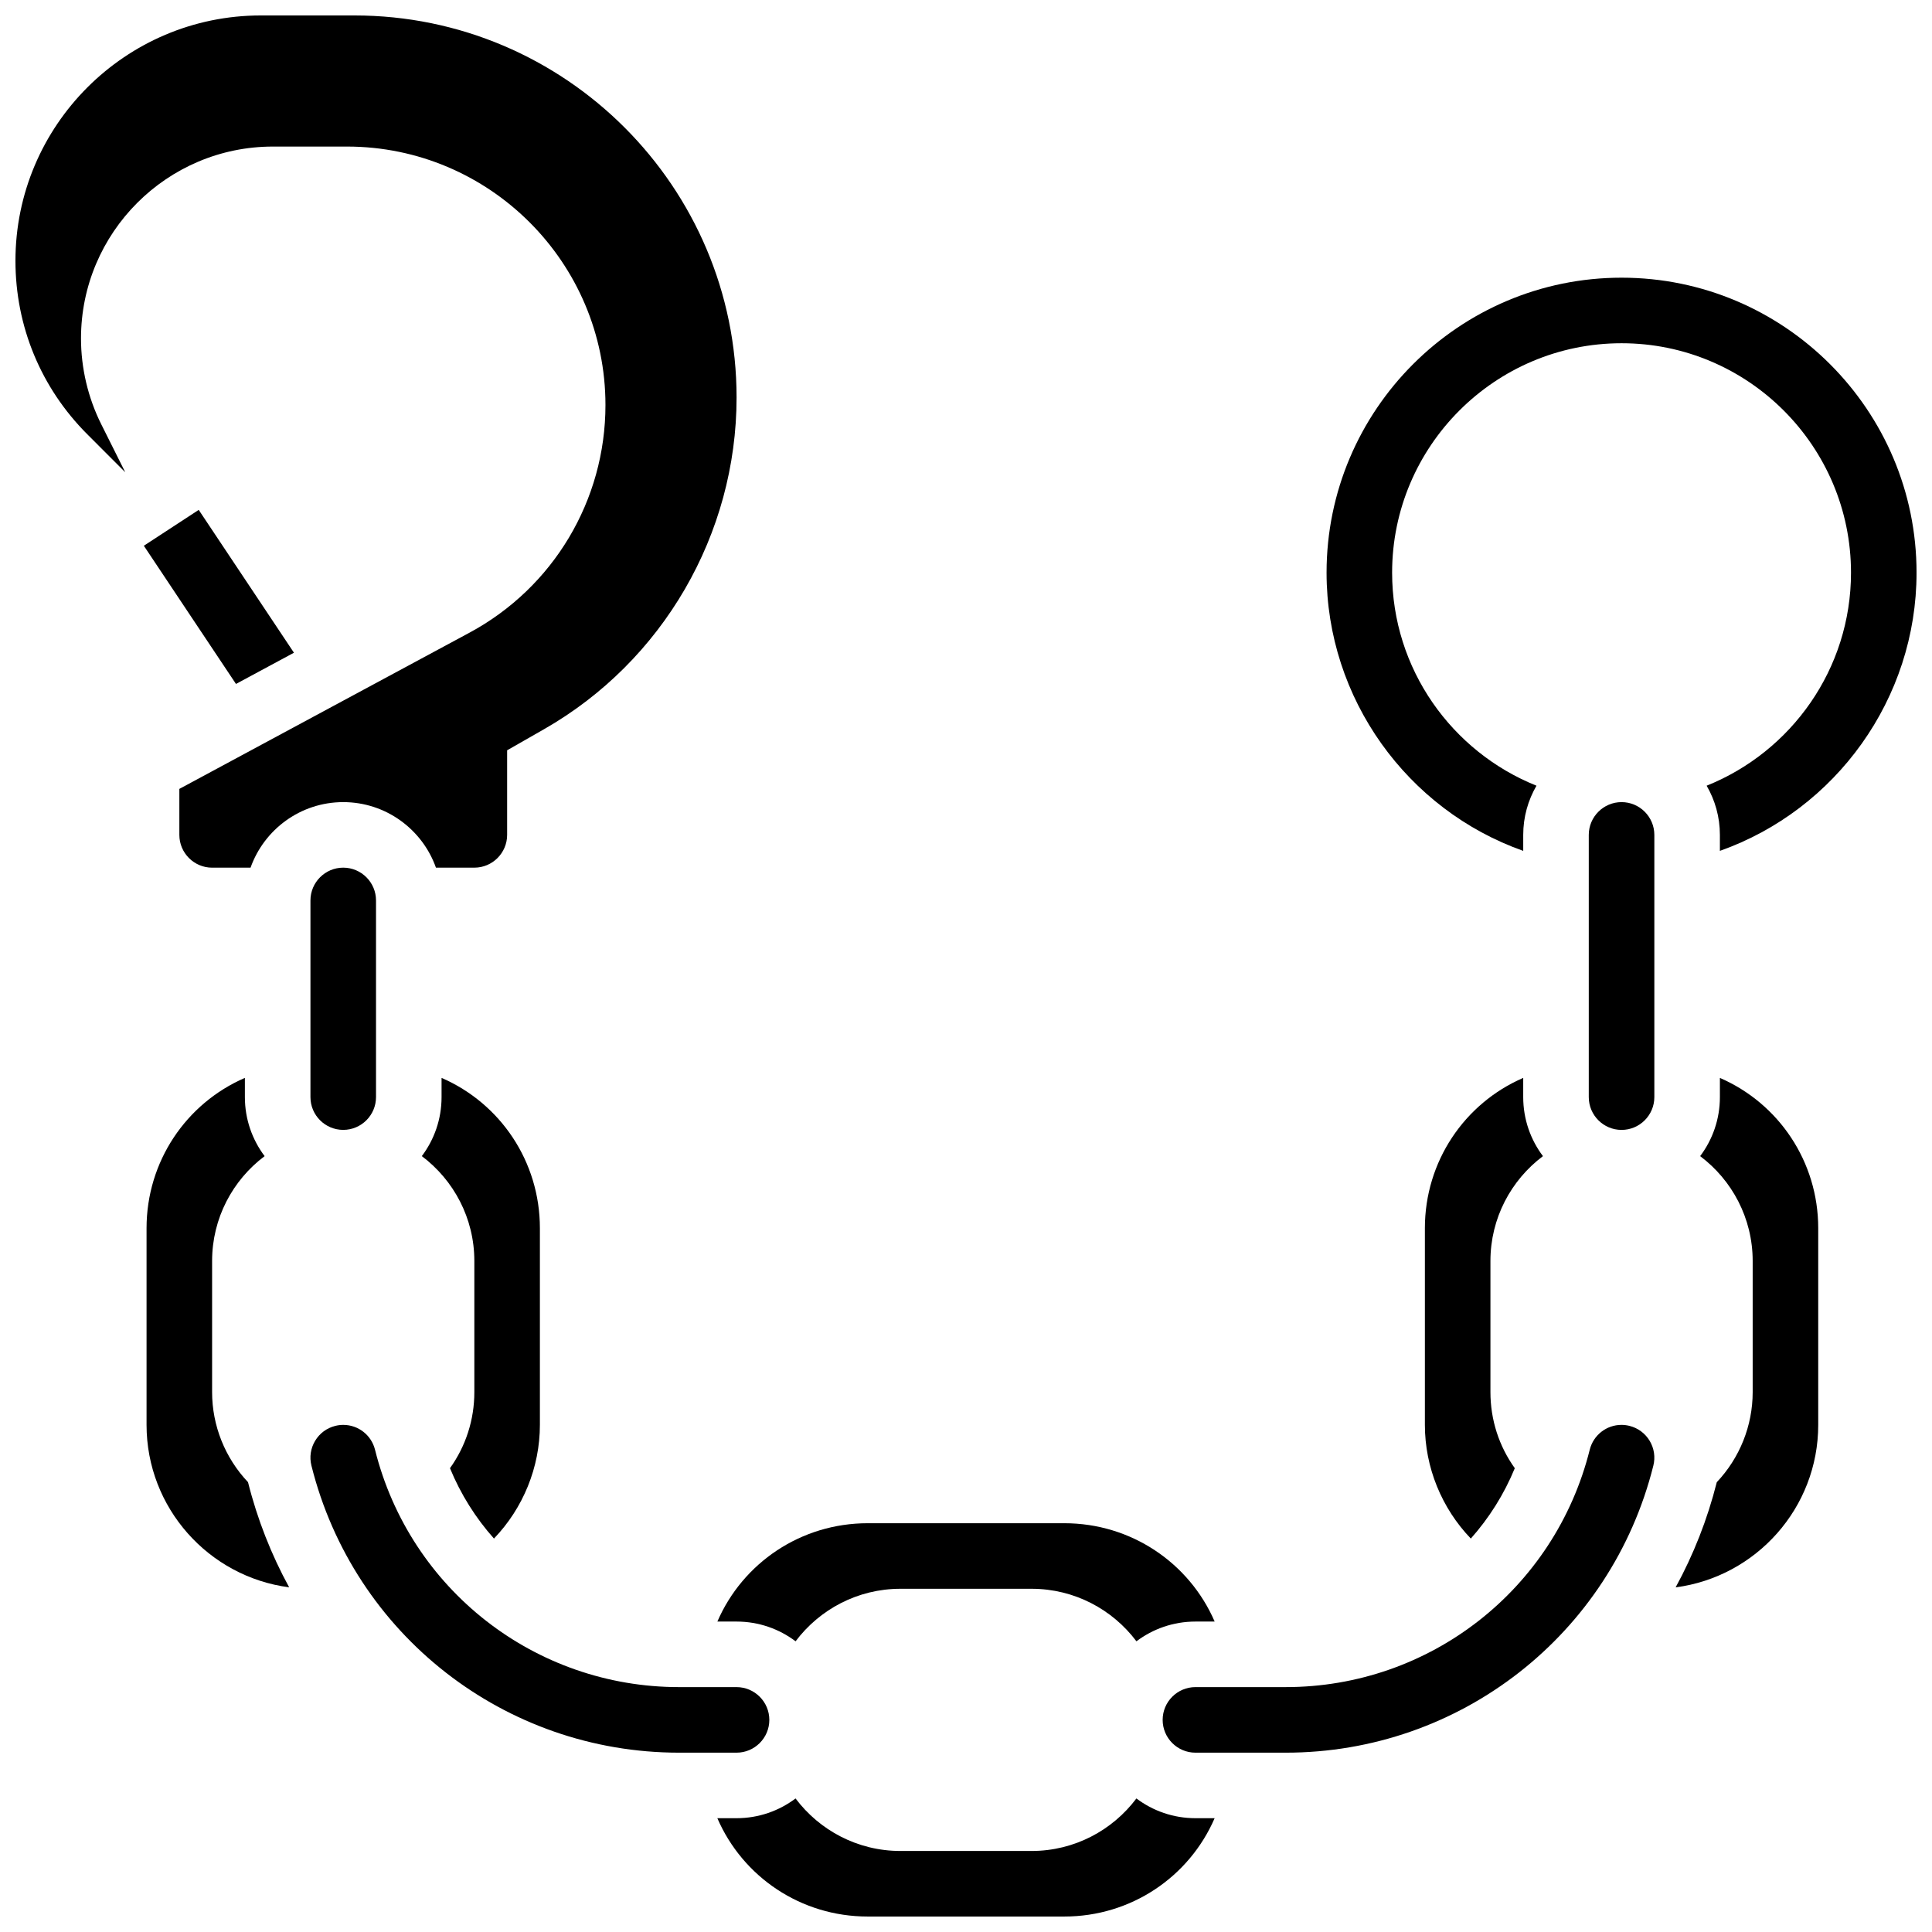 <?xml version="1.0" encoding="UTF-8"?>
<!-- Uploaded to: SVG Find, www.svgrepo.com, Generator: SVG Find Mixer Tools -->
<svg width="800px" height="800px" version="1.1" viewBox="144 144 512 512" xmlns="http://www.w3.org/2000/svg">
 <defs>
  <clipPath id="c">
   <path d="m148.09 148.09h191.91v225.91h-191.91z"/>
  </clipPath>
  <clipPath id="b">
   <path d="m334 620h132v31.902h-132z"/>
  </clipPath>
  <clipPath id="a">
   <path d="m495 217h156.9v153h-156.9z"/>
  </clipPath>
 </defs>
 <path d="m221.9 316.98-25.238-37.855-14.543 9.504 24.418 36.625z"/>
 <path d="m234.96 443.43c4.789 0 8.688-3.898 8.688-8.688v-52.117c0-4.789-3.898-8.688-8.688-8.688-4.789 0-8.688 3.898-8.688 8.688v52.117c0 4.793 3.898 8.688 8.688 8.688z"/>
 <path d="m263.25 533.09c2.852 6.934 6.816 13.211 11.656 18.645 7.715-8.035 12.172-18.855 12.172-30.129v-52.117c0-17.688-10.496-33.098-26.059-39.836v5.09c0 5.863-1.949 11.281-5.231 15.641 8.445 6.348 13.918 16.441 13.918 27.793v34.746c0 7.336-2.266 14.32-6.457 20.168z"/>
 <path d="m200.21 512.92v-34.746c0-11.352 5.473-21.445 13.918-27.789-3.281-4.359-5.231-9.777-5.231-15.645v-5.09c-15.562 6.738-26.059 22.152-26.059 39.836v52.117c0 22.035 16.5 40.277 37.793 43.055-4.719-8.633-8.418-17.969-10.906-27.871-6.074-6.422-9.516-14.957-9.516-23.867z"/>
 <g clip-path="url(#c)">
  <path d="m216.32 182.84h19.625c37.773 0 68.508 30.73 68.508 68.504 0 25.238-13.805 48.352-36.027 60.32l-76.895 41.402v12.188c0 4.789 3.898 8.688 8.688 8.688h10.18c3.586-10.109 13.242-17.371 24.566-17.371 11.324 0 20.98 7.262 24.566 17.371l10.176-0.004c4.789 0 8.688-3.898 8.688-8.688v-22.414l9.789-5.594c31.465-17.98 51.016-51.664 51.016-87.906 0-55.824-45.422-101.24-101.25-101.24h-24.836c-35.852 0-65.02 29.168-65.02 65.02 0 17.367 6.762 33.695 19.043 45.977l10.051 10.055-6.356-12.711c-3.512-7.027-5.367-14.891-5.367-22.742 0-28.039 22.812-50.852 50.852-50.852z"/>
 </g>
 <path d="m339.2 573.73c5.863 0 11.281 1.949 15.641 5.231 6.344-8.445 16.438-13.918 27.789-13.918h34.746c11.352 0 21.445 5.473 27.793 13.918 4.359-3.281 9.773-5.231 15.641-5.231h5.09c-6.738-15.562-22.148-26.059-39.836-26.059h-52.117c-17.684 0-33.098 10.496-39.836 26.059z"/>
 <path d="m347.88 599.79c0-4.789-3.898-8.688-8.688-8.688h-15.234c-38.184 0-71.316-25.871-80.574-62.91-0.969-3.875-4.43-6.582-8.414-6.582-0.711 0-1.422 0.09-2.109 0.262-2.258 0.566-4.156 1.969-5.348 3.957-1.195 1.992-1.543 4.324-0.98 6.578 11.195 44.789 51.262 76.07 97.43 76.07h15.234c4.789 0 8.684-3.898 8.684-8.688z"/>
 <path d="m599.79 429.66v5.086c0 5.863-1.949 11.281-5.231 15.641 8.445 6.348 13.918 16.441 13.918 27.793v34.746c0 8.914-3.438 17.445-9.512 23.871-2.492 9.902-6.188 19.238-10.906 27.871 21.289-2.777 37.789-21.02 37.789-43.055v-52.117c0-17.688-10.496-33.102-26.059-39.836z"/>
 <path d="m573.73 356.57c-4.789 0-8.688 3.898-8.688 8.688v69.492c0 4.789 3.898 8.688 8.688 8.688 4.789 0 8.688-3.898 8.688-8.688v-69.492c0-4.789-3.898-8.688-8.688-8.688z"/>
 <g clip-path="url(#b)">
  <path d="m445.16 620.61c-6.348 8.445-16.441 13.918-27.793 13.918h-34.746c-11.352 0-21.445-5.473-27.793-13.918-4.356 3.281-9.773 5.231-15.637 5.231h-5.09c6.738 15.562 22.148 26.059 39.836 26.059h52.117c17.688 0 33.098-10.496 39.836-26.059h-5.09c-5.867 0-11.281-1.949-15.641-5.231z"/>
 </g>
 <g clip-path="url(#a)">
  <path d="m573.73 217.59c-43.105 0-78.176 35.07-78.176 78.176 0 33.367 21.375 62.844 52.117 73.723v-4.231c0-4.75 1.285-9.199 3.512-13.039-22.395-8.977-38.258-30.891-38.258-56.453 0-33.527 27.277-60.805 60.805-60.805 33.527 0 60.805 27.277 60.805 60.805 0 25.562-15.863 47.477-38.258 56.453 2.227 3.836 3.512 8.289 3.512 13.039v4.231c30.75-10.875 52.117-40.336 52.117-73.719 0-43.109-35.07-78.18-78.176-78.18z"/>
 </g>
 <path d="m575.83 521.87c-0.695-0.172-1.406-0.262-2.117-0.262-3.984 0-7.449 2.707-8.418 6.582-9.258 37.039-42.391 62.91-80.574 62.91h-23.918c-4.789 0-8.688 3.898-8.688 8.688 0 4.789 3.898 8.688 8.688 8.688h23.922c46.168 0 86.23-31.281 97.43-76.07 0.562-2.25 0.215-4.586-0.977-6.574-1.199-1.992-3.098-3.398-5.348-3.961z"/>
 <path d="m521.61 469.49v52.117c0 11.273 4.457 22.094 12.172 30.129 4.84-5.438 8.805-11.715 11.656-18.645-4.191-5.848-6.457-12.832-6.457-20.168v-34.746c0-11.352 5.473-21.445 13.918-27.789-3.285-4.359-5.231-9.777-5.231-15.645v-5.09c-15.562 6.738-26.059 22.152-26.059 39.836z"/>
</svg>